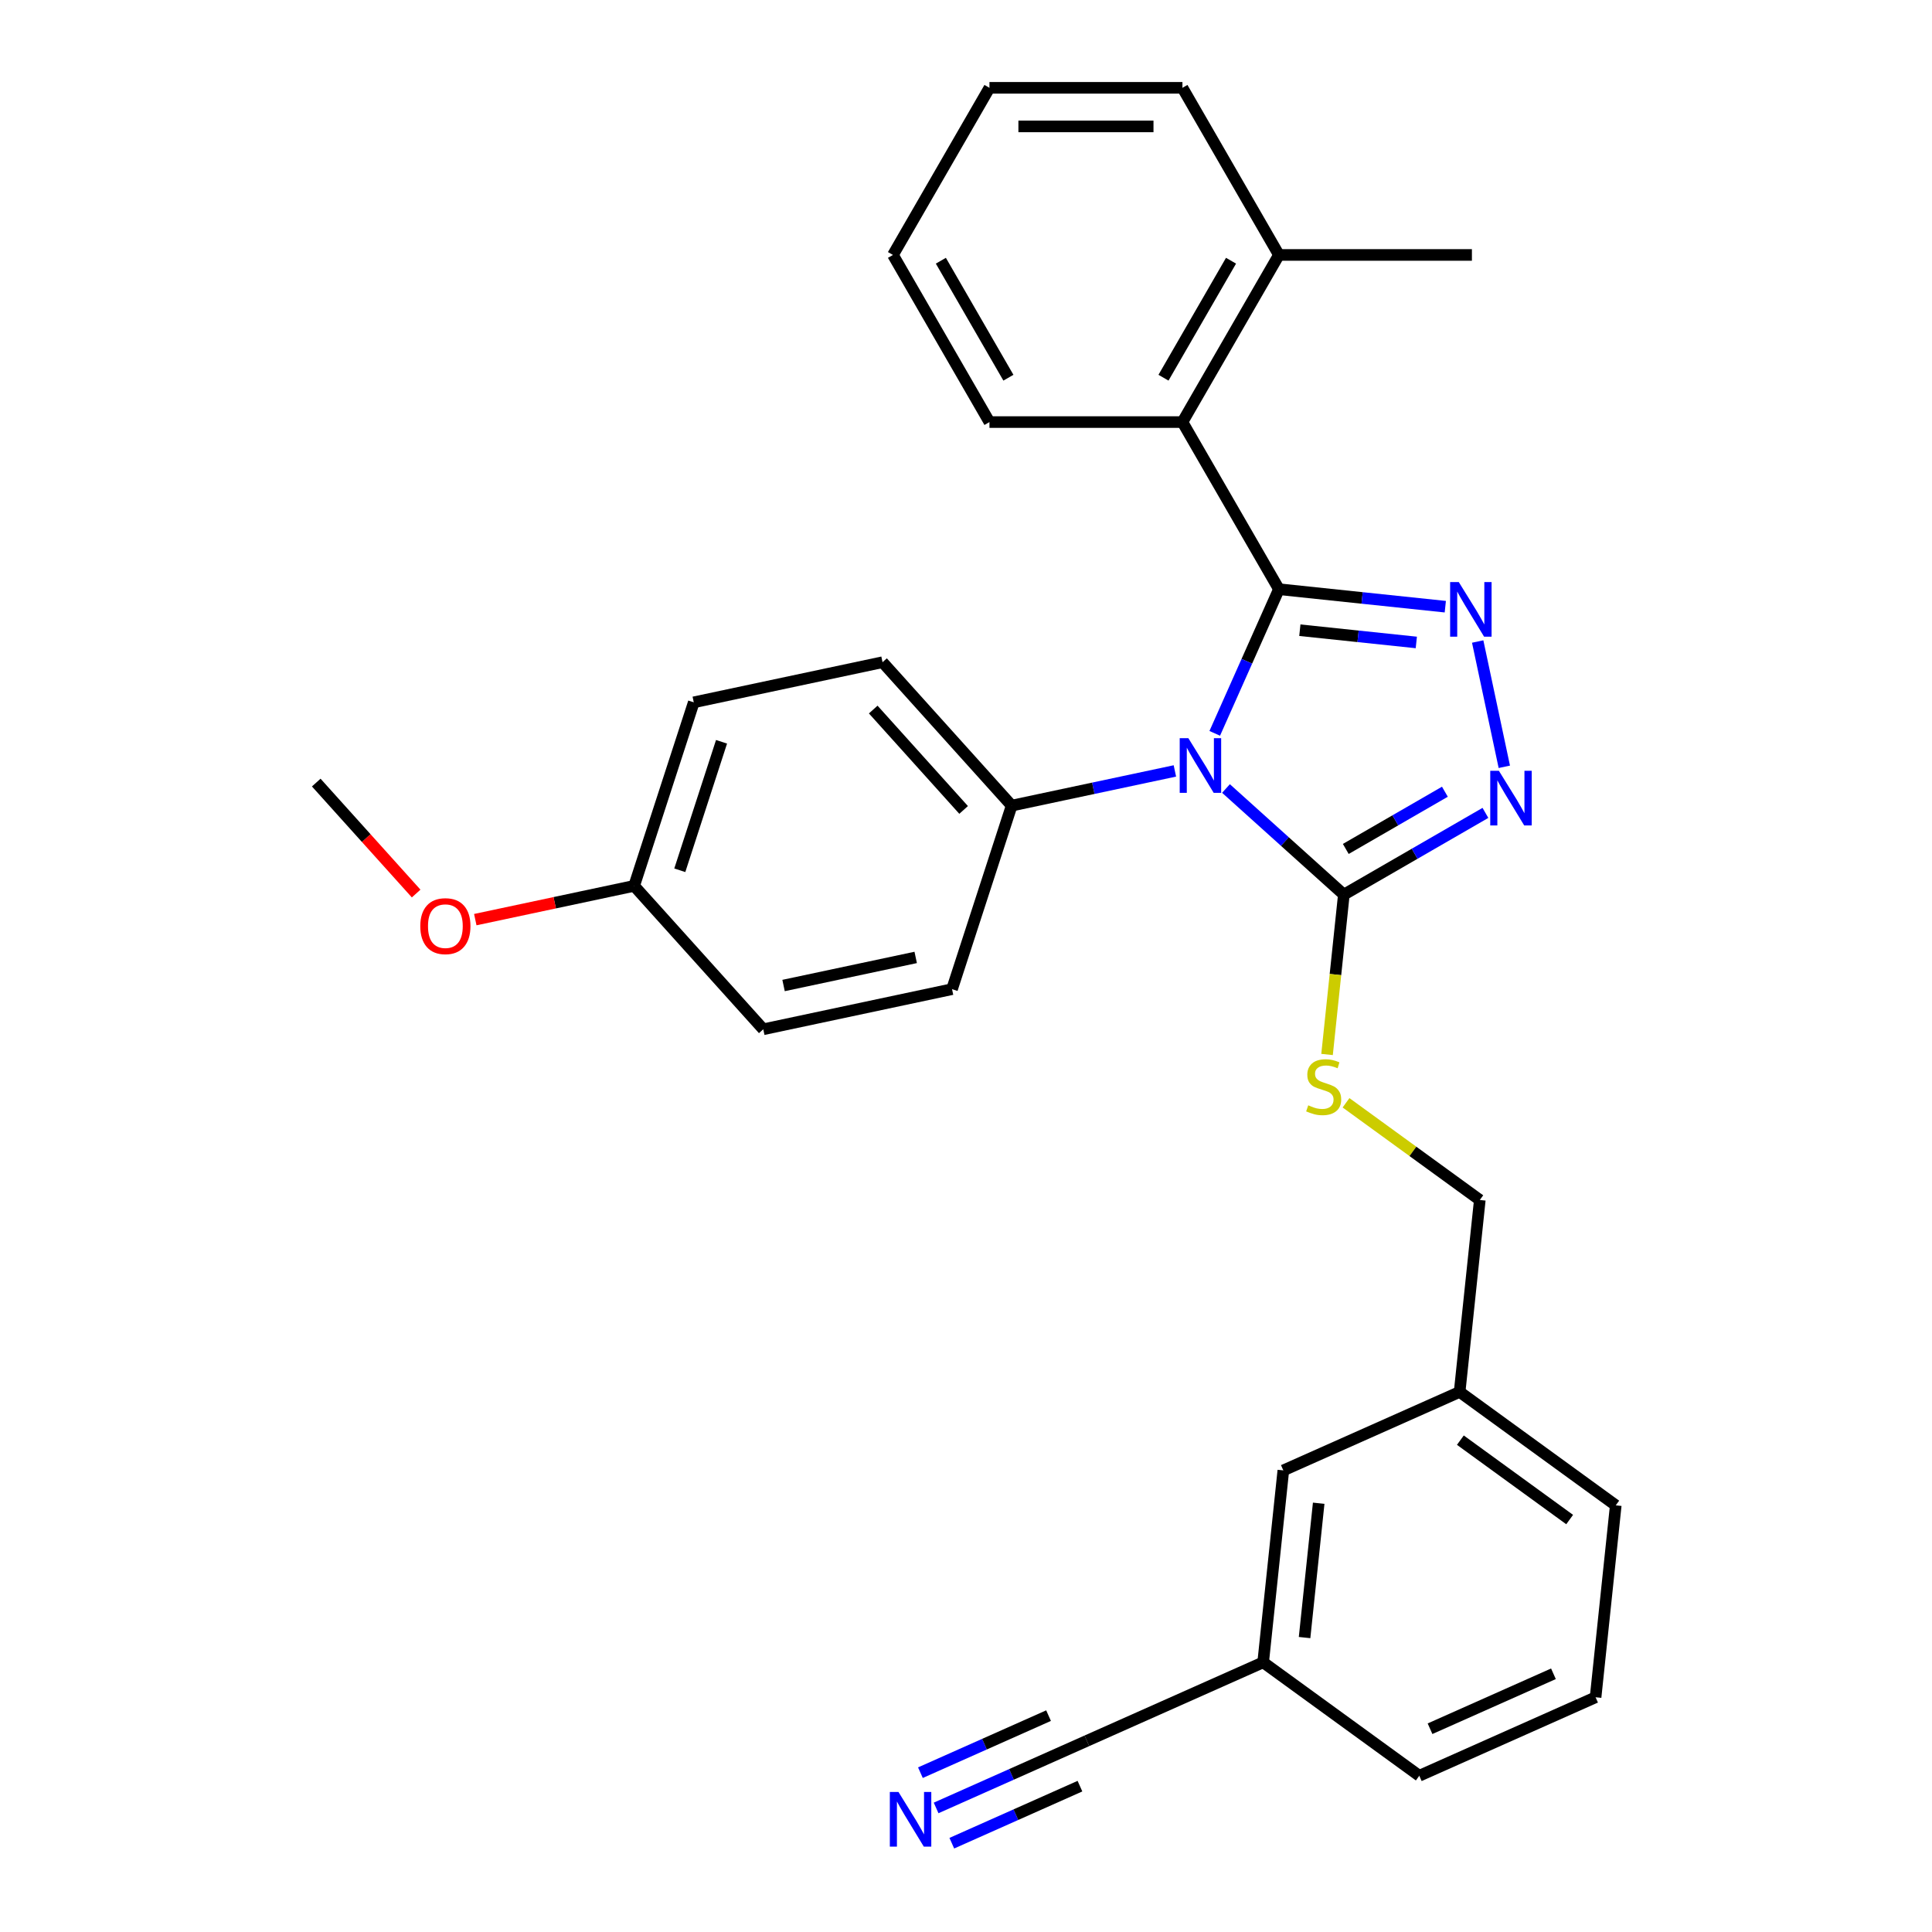 <?xml version='1.0' encoding='iso-8859-1'?>
<svg version='1.1' baseProfile='full'
              xmlns='http://www.w3.org/2000/svg'
                      xmlns:rdkit='http://www.rdkit.org/xml'
                      xmlns:xlink='http://www.w3.org/1999/xlink'
                  xml:space='preserve'
width='1000px' height='1000px' viewBox='0 0 1000 1000'>
<!-- END OF HEADER -->
<rect style='opacity:1.0;fill:#FFFFFF;stroke:none' width='1000' height='1000' x='0' y='0'> </rect>
<path class='bond-0' d='M 661.971,304.97 L 645.362,342.275' style='fill:none;fill-rule:evenodd;stroke:#000000;stroke-width:6px;stroke-linecap:butt;stroke-linejoin:miter;stroke-opacity:1' />
<path class='bond-0' d='M 645.362,342.275 L 628.752,379.58' style='fill:none;fill-rule:evenodd;stroke:#0000FF;stroke-width:6px;stroke-linecap:butt;stroke-linejoin:miter;stroke-opacity:1' />
<path class='bond-1' d='M 661.971,304.97 L 705.029,309.495' style='fill:none;fill-rule:evenodd;stroke:#000000;stroke-width:6px;stroke-linecap:butt;stroke-linejoin:miter;stroke-opacity:1' />
<path class='bond-1' d='M 705.029,309.495 L 748.086,314.021' style='fill:none;fill-rule:evenodd;stroke:#0000FF;stroke-width:6px;stroke-linecap:butt;stroke-linejoin:miter;stroke-opacity:1' />
<path class='bond-1' d='M 672.8,326.195 L 702.94,329.363' style='fill:none;fill-rule:evenodd;stroke:#000000;stroke-width:6px;stroke-linecap:butt;stroke-linejoin:miter;stroke-opacity:1' />
<path class='bond-1' d='M 702.94,329.363 L 733.081,332.531' style='fill:none;fill-rule:evenodd;stroke:#0000FF;stroke-width:6px;stroke-linecap:butt;stroke-linejoin:miter;stroke-opacity:1' />
<path class='bond-4' d='M 661.971,304.97 L 612.027,218.465' style='fill:none;fill-rule:evenodd;stroke:#000000;stroke-width:6px;stroke-linecap:butt;stroke-linejoin:miter;stroke-opacity:1' />
<path class='bond-2' d='M 634.568,408.129 L 665.071,435.594' style='fill:none;fill-rule:evenodd;stroke:#0000FF;stroke-width:6px;stroke-linecap:butt;stroke-linejoin:miter;stroke-opacity:1' />
<path class='bond-2' d='M 665.071,435.594 L 695.574,463.059' style='fill:none;fill-rule:evenodd;stroke:#000000;stroke-width:6px;stroke-linecap:butt;stroke-linejoin:miter;stroke-opacity:1' />
<path class='bond-5' d='M 608.118,399.032 L 565.878,408.011' style='fill:none;fill-rule:evenodd;stroke:#0000FF;stroke-width:6px;stroke-linecap:butt;stroke-linejoin:miter;stroke-opacity:1' />
<path class='bond-5' d='M 565.878,408.011 L 523.639,416.989' style='fill:none;fill-rule:evenodd;stroke:#000000;stroke-width:6px;stroke-linecap:butt;stroke-linejoin:miter;stroke-opacity:1' />
<path class='bond-3' d='M 764.848,332.052 L 778.632,396.899' style='fill:none;fill-rule:evenodd;stroke:#0000FF;stroke-width:6px;stroke-linecap:butt;stroke-linejoin:miter;stroke-opacity:1' />
<path class='bond-7' d='M 695.574,463.059 L 691.226,504.428' style='fill:none;fill-rule:evenodd;stroke:#000000;stroke-width:6px;stroke-linecap:butt;stroke-linejoin:miter;stroke-opacity:1' />
<path class='bond-7' d='M 691.226,504.428 L 686.878,545.798' style='fill:none;fill-rule:evenodd;stroke:#CCCC00;stroke-width:6px;stroke-linecap:butt;stroke-linejoin:miter;stroke-opacity:1' />
<path class='bond-29' d='M 695.574,463.059 L 732.214,441.905' style='fill:none;fill-rule:evenodd;stroke:#000000;stroke-width:6px;stroke-linecap:butt;stroke-linejoin:miter;stroke-opacity:1' />
<path class='bond-29' d='M 732.214,441.905 L 768.854,420.751' style='fill:none;fill-rule:evenodd;stroke:#0000FF;stroke-width:6px;stroke-linecap:butt;stroke-linejoin:miter;stroke-opacity:1' />
<path class='bond-29' d='M 696.577,439.412 L 722.225,424.604' style='fill:none;fill-rule:evenodd;stroke:#000000;stroke-width:6px;stroke-linecap:butt;stroke-linejoin:miter;stroke-opacity:1' />
<path class='bond-29' d='M 722.225,424.604 L 747.873,409.796' style='fill:none;fill-rule:evenodd;stroke:#0000FF;stroke-width:6px;stroke-linecap:butt;stroke-linejoin:miter;stroke-opacity:1' />
<path class='bond-9' d='M 612.027,218.465 L 661.971,131.96' style='fill:none;fill-rule:evenodd;stroke:#000000;stroke-width:6px;stroke-linecap:butt;stroke-linejoin:miter;stroke-opacity:1' />
<path class='bond-9' d='M 602.218,195.5 L 637.178,134.947' style='fill:none;fill-rule:evenodd;stroke:#000000;stroke-width:6px;stroke-linecap:butt;stroke-linejoin:miter;stroke-opacity:1' />
<path class='bond-19' d='M 612.027,218.465 L 512.14,218.465' style='fill:none;fill-rule:evenodd;stroke:#000000;stroke-width:6px;stroke-linecap:butt;stroke-linejoin:miter;stroke-opacity:1' />
<path class='bond-10' d='M 523.639,416.989 L 456.801,342.758' style='fill:none;fill-rule:evenodd;stroke:#000000;stroke-width:6px;stroke-linecap:butt;stroke-linejoin:miter;stroke-opacity:1' />
<path class='bond-10' d='M 498.767,419.222 L 451.98,367.26' style='fill:none;fill-rule:evenodd;stroke:#000000;stroke-width:6px;stroke-linecap:butt;stroke-linejoin:miter;stroke-opacity:1' />
<path class='bond-11' d='M 523.639,416.989 L 492.772,511.987' style='fill:none;fill-rule:evenodd;stroke:#000000;stroke-width:6px;stroke-linecap:butt;stroke-linejoin:miter;stroke-opacity:1' />
<path class='bond-6' d='M 484.531,935.787 L 523.545,918.417' style='fill:none;fill-rule:evenodd;stroke:#0000FF;stroke-width:6px;stroke-linecap:butt;stroke-linejoin:miter;stroke-opacity:1' />
<path class='bond-6' d='M 523.545,918.417 L 562.558,901.047' style='fill:none;fill-rule:evenodd;stroke:#000000;stroke-width:6px;stroke-linecap:butt;stroke-linejoin:miter;stroke-opacity:1' />
<path class='bond-6' d='M 492.657,954.037 L 525.818,939.273' style='fill:none;fill-rule:evenodd;stroke:#0000FF;stroke-width:6px;stroke-linecap:butt;stroke-linejoin:miter;stroke-opacity:1' />
<path class='bond-6' d='M 525.818,939.273 L 558.98,924.509' style='fill:none;fill-rule:evenodd;stroke:#000000;stroke-width:6px;stroke-linecap:butt;stroke-linejoin:miter;stroke-opacity:1' />
<path class='bond-6' d='M 476.406,917.537 L 509.567,902.772' style='fill:none;fill-rule:evenodd;stroke:#0000FF;stroke-width:6px;stroke-linecap:butt;stroke-linejoin:miter;stroke-opacity:1' />
<path class='bond-6' d='M 509.567,902.772 L 542.728,888.008' style='fill:none;fill-rule:evenodd;stroke:#000000;stroke-width:6px;stroke-linecap:butt;stroke-linejoin:miter;stroke-opacity:1' />
<path class='bond-13' d='M 696.7,570.803 L 731.322,595.957' style='fill:none;fill-rule:evenodd;stroke:#CCCC00;stroke-width:6px;stroke-linecap:butt;stroke-linejoin:miter;stroke-opacity:1' />
<path class='bond-13' d='M 731.322,595.957 L 765.943,621.111' style='fill:none;fill-rule:evenodd;stroke:#000000;stroke-width:6px;stroke-linecap:butt;stroke-linejoin:miter;stroke-opacity:1' />
<path class='bond-8' d='M 562.558,901.047 L 653.81,860.42' style='fill:none;fill-rule:evenodd;stroke:#000000;stroke-width:6px;stroke-linecap:butt;stroke-linejoin:miter;stroke-opacity:1' />
<path class='bond-22' d='M 661.971,131.96 L 761.858,131.96' style='fill:none;fill-rule:evenodd;stroke:#000000;stroke-width:6px;stroke-linecap:butt;stroke-linejoin:miter;stroke-opacity:1' />
<path class='bond-23' d='M 661.971,131.96 L 612.027,45.455' style='fill:none;fill-rule:evenodd;stroke:#000000;stroke-width:6px;stroke-linecap:butt;stroke-linejoin:miter;stroke-opacity:1' />
<path class='bond-18' d='M 456.801,342.758 L 359.096,363.526' style='fill:none;fill-rule:evenodd;stroke:#000000;stroke-width:6px;stroke-linecap:butt;stroke-linejoin:miter;stroke-opacity:1' />
<path class='bond-17' d='M 492.772,511.987 L 395.067,532.755' style='fill:none;fill-rule:evenodd;stroke:#000000;stroke-width:6px;stroke-linecap:butt;stroke-linejoin:miter;stroke-opacity:1' />
<path class='bond-17' d='M 473.962,495.562 L 405.569,510.099' style='fill:none;fill-rule:evenodd;stroke:#000000;stroke-width:6px;stroke-linecap:butt;stroke-linejoin:miter;stroke-opacity:1' />
<path class='bond-12' d='M 653.81,860.42 L 664.251,761.079' style='fill:none;fill-rule:evenodd;stroke:#000000;stroke-width:6px;stroke-linecap:butt;stroke-linejoin:miter;stroke-opacity:1' />
<path class='bond-12' d='M 675.244,847.607 L 682.553,778.069' style='fill:none;fill-rule:evenodd;stroke:#000000;stroke-width:6px;stroke-linecap:butt;stroke-linejoin:miter;stroke-opacity:1' />
<path class='bond-32' d='M 653.81,860.42 L 734.62,919.132' style='fill:none;fill-rule:evenodd;stroke:#000000;stroke-width:6px;stroke-linecap:butt;stroke-linejoin:miter;stroke-opacity:1' />
<path class='bond-16' d='M 765.943,621.111 L 755.502,720.452' style='fill:none;fill-rule:evenodd;stroke:#000000;stroke-width:6px;stroke-linecap:butt;stroke-linejoin:miter;stroke-opacity:1' />
<path class='bond-14' d='M 664.251,761.079 L 755.502,720.452' style='fill:none;fill-rule:evenodd;stroke:#000000;stroke-width:6px;stroke-linecap:butt;stroke-linejoin:miter;stroke-opacity:1' />
<path class='bond-15' d='M 328.229,458.524 L 395.067,532.755' style='fill:none;fill-rule:evenodd;stroke:#000000;stroke-width:6px;stroke-linecap:butt;stroke-linejoin:miter;stroke-opacity:1' />
<path class='bond-20' d='M 328.229,458.524 L 287.118,467.263' style='fill:none;fill-rule:evenodd;stroke:#000000;stroke-width:6px;stroke-linecap:butt;stroke-linejoin:miter;stroke-opacity:1' />
<path class='bond-20' d='M 287.118,467.263 L 246.007,476.001' style='fill:none;fill-rule:evenodd;stroke:#FF0000;stroke-width:6px;stroke-linecap:butt;stroke-linejoin:miter;stroke-opacity:1' />
<path class='bond-30' d='M 328.229,458.524 L 359.096,363.526' style='fill:none;fill-rule:evenodd;stroke:#000000;stroke-width:6px;stroke-linecap:butt;stroke-linejoin:miter;stroke-opacity:1' />
<path class='bond-30' d='M 351.859,450.448 L 373.466,383.949' style='fill:none;fill-rule:evenodd;stroke:#000000;stroke-width:6px;stroke-linecap:butt;stroke-linejoin:miter;stroke-opacity:1' />
<path class='bond-25' d='M 755.502,720.452 L 836.313,779.164' style='fill:none;fill-rule:evenodd;stroke:#000000;stroke-width:6px;stroke-linecap:butt;stroke-linejoin:miter;stroke-opacity:1' />
<path class='bond-25' d='M 755.881,745.421 L 812.449,786.519' style='fill:none;fill-rule:evenodd;stroke:#000000;stroke-width:6px;stroke-linecap:butt;stroke-linejoin:miter;stroke-opacity:1' />
<path class='bond-27' d='M 512.14,218.465 L 462.196,131.96' style='fill:none;fill-rule:evenodd;stroke:#000000;stroke-width:6px;stroke-linecap:butt;stroke-linejoin:miter;stroke-opacity:1' />
<path class='bond-27' d='M 521.949,195.5 L 486.989,134.947' style='fill:none;fill-rule:evenodd;stroke:#000000;stroke-width:6px;stroke-linecap:butt;stroke-linejoin:miter;stroke-opacity:1' />
<path class='bond-26' d='M 215.397,462.491 L 189.542,433.776' style='fill:none;fill-rule:evenodd;stroke:#FF0000;stroke-width:6px;stroke-linecap:butt;stroke-linejoin:miter;stroke-opacity:1' />
<path class='bond-26' d='M 189.542,433.776 L 163.687,405.061' style='fill:none;fill-rule:evenodd;stroke:#000000;stroke-width:6px;stroke-linecap:butt;stroke-linejoin:miter;stroke-opacity:1' />
<path class='bond-21' d='M 825.872,878.504 L 836.313,779.164' style='fill:none;fill-rule:evenodd;stroke:#000000;stroke-width:6px;stroke-linecap:butt;stroke-linejoin:miter;stroke-opacity:1' />
<path class='bond-24' d='M 825.872,878.504 L 734.62,919.132' style='fill:none;fill-rule:evenodd;stroke:#000000;stroke-width:6px;stroke-linecap:butt;stroke-linejoin:miter;stroke-opacity:1' />
<path class='bond-24' d='M 804.059,866.348 L 740.182,894.787' style='fill:none;fill-rule:evenodd;stroke:#000000;stroke-width:6px;stroke-linecap:butt;stroke-linejoin:miter;stroke-opacity:1' />
<path class='bond-28' d='M 612.027,45.455 L 512.14,45.455' style='fill:none;fill-rule:evenodd;stroke:#000000;stroke-width:6px;stroke-linecap:butt;stroke-linejoin:miter;stroke-opacity:1' />
<path class='bond-28' d='M 597.044,65.432 L 527.123,65.432' style='fill:none;fill-rule:evenodd;stroke:#000000;stroke-width:6px;stroke-linecap:butt;stroke-linejoin:miter;stroke-opacity:1' />
<path class='bond-31' d='M 462.196,131.96 L 512.14,45.455' style='fill:none;fill-rule:evenodd;stroke:#000000;stroke-width:6px;stroke-linecap:butt;stroke-linejoin:miter;stroke-opacity:1' />
<path  class='atom-1' d='M 615.09 382.077
L 624.36 397.06
Q 625.279 398.539, 626.757 401.216
Q 628.235 403.893, 628.315 404.052
L 628.315 382.077
L 632.071 382.077
L 632.071 410.365
L 628.195 410.365
L 618.247 393.984
Q 617.088 392.066, 615.849 389.868
Q 614.651 387.671, 614.291 386.992
L 614.291 410.365
L 610.615 410.365
L 610.615 382.077
L 615.09 382.077
' fill='#0000FF'/>
<path  class='atom-2' d='M 755.058 301.267
L 764.328 316.25
Q 765.247 317.728, 766.725 320.405
Q 768.203 323.082, 768.283 323.242
L 768.283 301.267
L 772.039 301.267
L 772.039 329.555
L 768.163 329.555
L 758.215 313.173
Q 757.056 311.255, 755.817 309.058
Q 754.619 306.86, 754.259 306.181
L 754.259 329.555
L 750.583 329.555
L 750.583 301.267
L 755.058 301.267
' fill='#0000FF'/>
<path  class='atom-4' d='M 775.826 398.971
L 785.096 413.954
Q 786.014 415.433, 787.493 418.11
Q 788.971 420.787, 789.051 420.946
L 789.051 398.971
L 792.807 398.971
L 792.807 427.259
L 788.931 427.259
L 778.982 410.878
Q 777.824 408.96, 776.585 406.762
Q 775.386 404.565, 775.027 403.886
L 775.027 427.259
L 771.351 427.259
L 771.351 398.971
L 775.826 398.971
' fill='#0000FF'/>
<path  class='atom-7' d='M 465.053 927.531
L 474.323 942.514
Q 475.242 943.993, 476.72 946.67
Q 478.199 949.347, 478.278 949.506
L 478.278 927.531
L 482.034 927.531
L 482.034 955.819
L 478.159 955.819
L 468.21 939.438
Q 467.051 937.52, 465.813 935.322
Q 464.614 933.125, 464.254 932.446
L 464.254 955.819
L 460.578 955.819
L 460.578 927.531
L 465.053 927.531
' fill='#0000FF'/>
<path  class='atom-8' d='M 677.142 572.108
Q 677.461 572.228, 678.78 572.787
Q 680.099 573.347, 681.537 573.706
Q 683.015 574.026, 684.454 574.026
Q 687.131 574.026, 688.689 572.747
Q 690.247 571.429, 690.247 569.151
Q 690.247 567.593, 689.448 566.634
Q 688.689 565.675, 687.49 565.156
Q 686.292 564.637, 684.294 564.037
Q 681.777 563.278, 680.258 562.559
Q 678.78 561.84, 677.701 560.321
Q 676.662 558.803, 676.662 556.246
Q 676.662 552.69, 679.06 550.492
Q 681.497 548.295, 686.292 548.295
Q 689.568 548.295, 693.284 549.853
L 692.365 552.93
Q 688.969 551.531, 686.411 551.531
Q 683.655 551.531, 682.136 552.69
Q 680.618 553.809, 680.658 555.767
Q 680.658 557.285, 681.417 558.204
Q 682.216 559.123, 683.335 559.642
Q 684.494 560.162, 686.411 560.761
Q 688.969 561.56, 690.487 562.359
Q 692.005 563.158, 693.084 564.796
Q 694.203 566.395, 694.203 569.151
Q 694.203 573.067, 691.566 575.185
Q 688.969 577.262, 684.613 577.262
Q 682.096 577.262, 680.178 576.703
Q 678.301 576.184, 676.063 575.265
L 677.142 572.108
' fill='#CCCC00'/>
<path  class='atom-21' d='M 217.539 479.372
Q 217.539 472.58, 220.896 468.784
Q 224.252 464.988, 230.525 464.988
Q 236.798 464.988, 240.154 468.784
Q 243.51 472.58, 243.51 479.372
Q 243.51 486.244, 240.114 490.16
Q 236.718 494.036, 230.525 494.036
Q 224.292 494.036, 220.896 490.16
Q 217.539 486.284, 217.539 479.372
M 230.525 490.839
Q 234.84 490.839, 237.157 487.962
Q 239.515 485.046, 239.515 479.372
Q 239.515 473.818, 237.157 471.022
Q 234.84 468.185, 230.525 468.185
Q 226.21 468.185, 223.852 470.982
Q 221.535 473.778, 221.535 479.372
Q 221.535 485.086, 223.852 487.962
Q 226.21 490.839, 230.525 490.839
' fill='#FF0000'/>
</svg>

